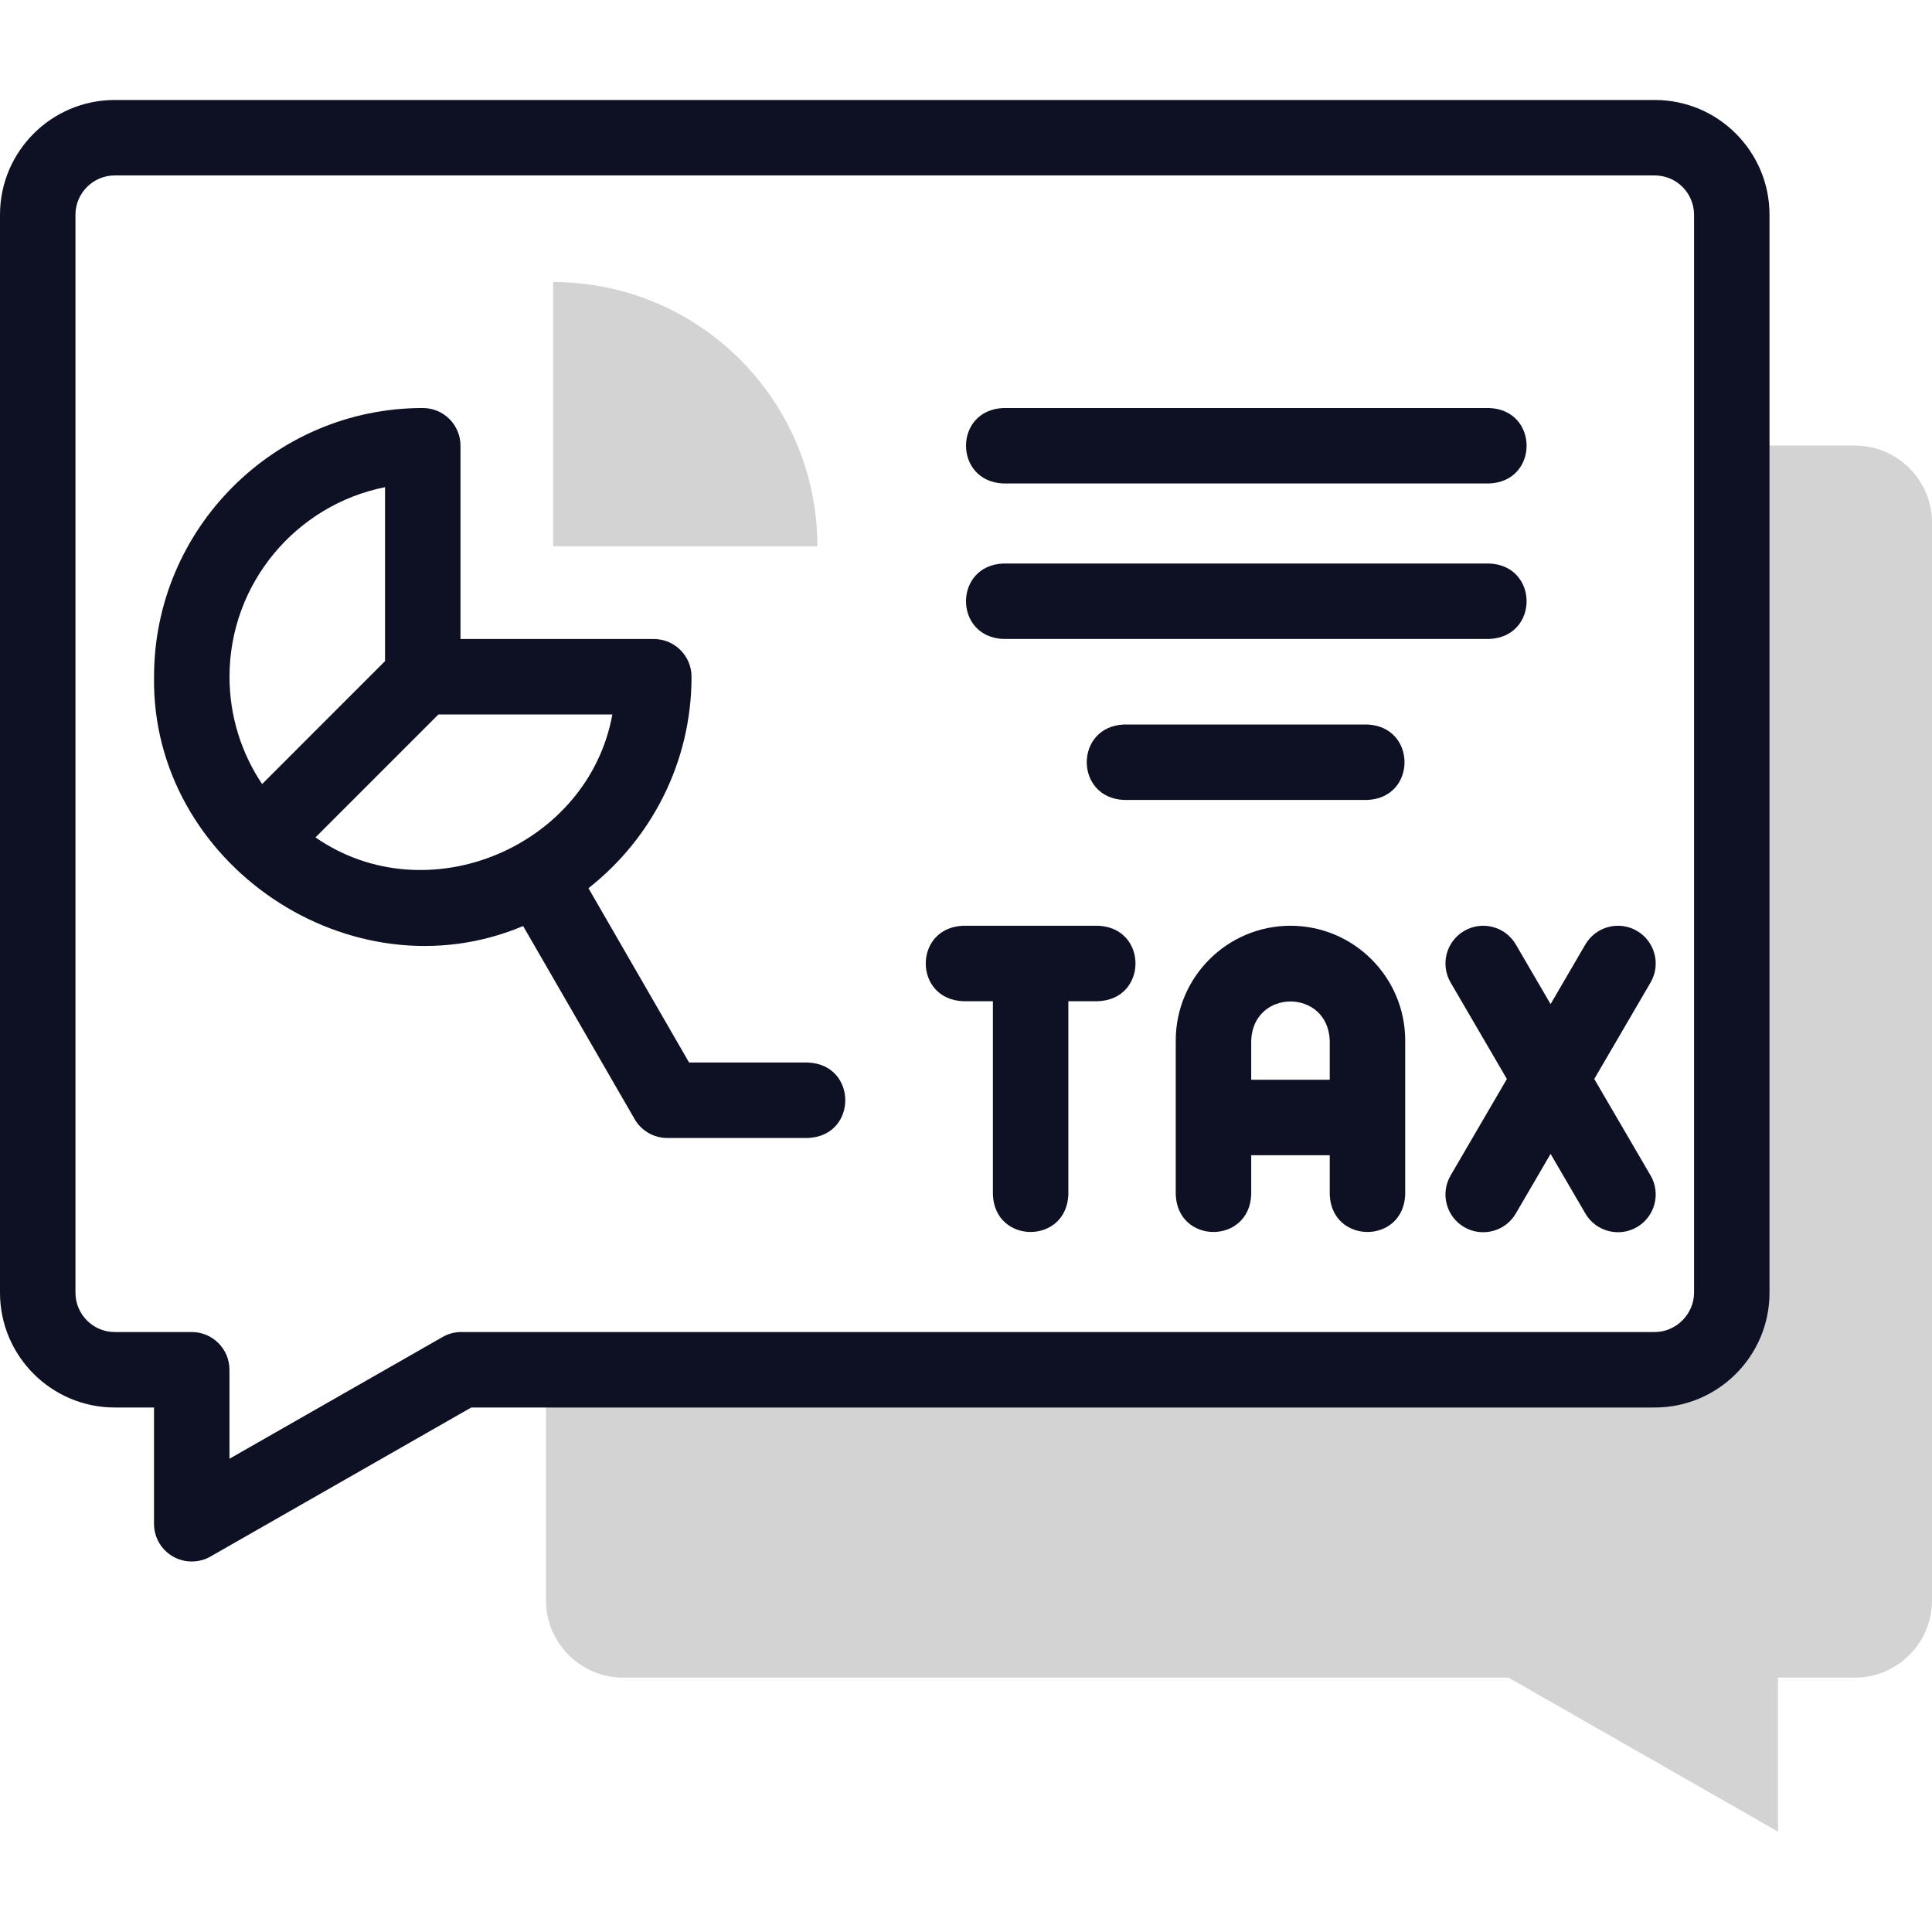 <svg width="48" height="48" viewBox="0 0 48 48" fill="none" xmlns="http://www.w3.org/2000/svg">
<g clip-path="url(#clip0_1308_8171)">
<path fill-rule="evenodd" clip-rule="evenodd" d="M41.113 34.028H13.565V39.767C13.565 40.818 14.427 41.68 15.477 41.68H37.478L44.174 45.506V41.68H46.087C47.139 41.68 48 40.819 48 39.767V12.983C48 11.931 47.139 11.07 46.087 11.07H43.026V32.115C43.026 33.166 42.164 34.028 41.113 34.028Z" fill="#D3D3D3"/>
<path fill-rule="evenodd" clip-rule="evenodd" d="M13.744 13.572H20.308C20.308 9.947 17.369 7.008 13.744 7.008V13.572Z" fill="#D3D3D3"/>
<path d="M41.113 2.484H2.851C1.279 2.484 0 3.763 0 5.335V32.118C0 33.69 1.279 34.969 2.851 34.969H3.826V37.858C3.826 38.192 4.004 38.501 4.293 38.669C4.582 38.836 4.939 38.837 5.229 38.672L11.708 34.969H41.113C42.685 34.969 43.963 33.69 43.963 32.118V5.335C43.963 3.763 42.685 2.484 41.113 2.484ZM42.088 32.118C42.088 32.647 41.642 33.094 41.113 33.094H11.46C11.296 33.094 11.136 33.137 10.995 33.218L5.701 36.242V34.032C5.701 33.514 5.281 33.094 4.764 33.094H2.851C2.313 33.094 1.875 32.656 1.875 32.118V5.335C1.875 4.797 2.313 4.359 2.851 4.359H41.113C41.651 4.359 42.088 4.797 42.088 5.335V32.118Z" fill="#0E1124"/>
<path d="M32.062 23C30.49 23 29.211 24.279 29.211 25.851V29.677C29.257 30.919 31.04 30.918 31.086 29.677V28.701H33.037V29.677C33.083 30.919 34.866 30.918 34.912 29.677V25.851C34.912 24.279 33.633 23 32.062 23ZM33.037 26.826H31.086V25.851C31.135 24.558 32.989 24.559 33.037 25.851V26.826Z" fill="#0E1124"/>
<path d="M40.67 23.128C40.223 22.867 39.649 23.018 39.388 23.465L38.524 24.947L37.66 23.465C37.399 23.018 36.825 22.867 36.377 23.128C35.93 23.389 35.779 23.963 36.04 24.41L37.438 26.807L36.04 29.204C35.779 29.652 35.93 30.226 36.377 30.487C36.817 30.745 37.397 30.601 37.66 30.149L38.524 28.668L39.388 30.149C39.65 30.601 40.231 30.745 40.67 30.487C41.117 30.226 41.269 29.652 41.008 29.204L39.609 26.807L41.008 24.41C41.269 23.963 41.117 23.389 40.67 23.128Z" fill="#0E1124"/>
<path d="M27.28 23H23.932C22.689 23.046 22.69 24.829 23.932 24.875H24.668V29.677C24.714 30.919 26.497 30.918 26.543 29.677V24.875H27.279C28.522 24.829 28.521 23.046 27.28 23Z" fill="#0E1124"/>
<path d="M20.069 26.398H17.12L14.62 22.067C16.178 20.844 17.181 18.944 17.181 16.814C17.181 16.296 16.761 15.876 16.243 15.876H11.441V11.074C11.441 10.556 11.021 10.137 10.504 10.137C6.822 10.137 3.827 13.132 3.827 16.814C3.754 21.463 8.729 24.808 12.997 23.007L15.767 27.804C15.934 28.094 16.244 28.273 16.579 28.273H20.069C21.312 28.227 21.311 26.444 20.069 26.398ZM5.702 16.814C5.702 14.487 7.366 12.541 9.566 12.104V16.425L6.512 19.48C6.001 18.716 5.702 17.799 5.702 16.814ZM7.838 20.805L10.892 17.751H15.214C14.616 21.034 10.612 22.729 7.838 20.805Z" fill="#0E1124"/>
<path d="M24.932 12.012H36.996C38.239 11.966 38.238 10.182 36.996 10.137H24.932C23.689 10.183 23.69 11.966 24.932 12.012Z" fill="#0E1124"/>
<path d="M24.932 15.875H36.996C38.239 15.829 38.238 14.046 36.996 14H24.932C23.689 14.046 23.69 15.829 24.932 15.875Z" fill="#0E1124"/>
<path d="M27.932 19.875H33.964C35.206 19.829 35.205 18.046 33.964 18H27.932C26.689 18.046 26.69 19.829 27.932 19.875Z" fill="#0E1124"/>
</g>
<defs>
<clipPath id="clip0_1308_8171">
<rect width="48" height="48" fill="white"/>
</clipPath>
</defs>
</svg>
